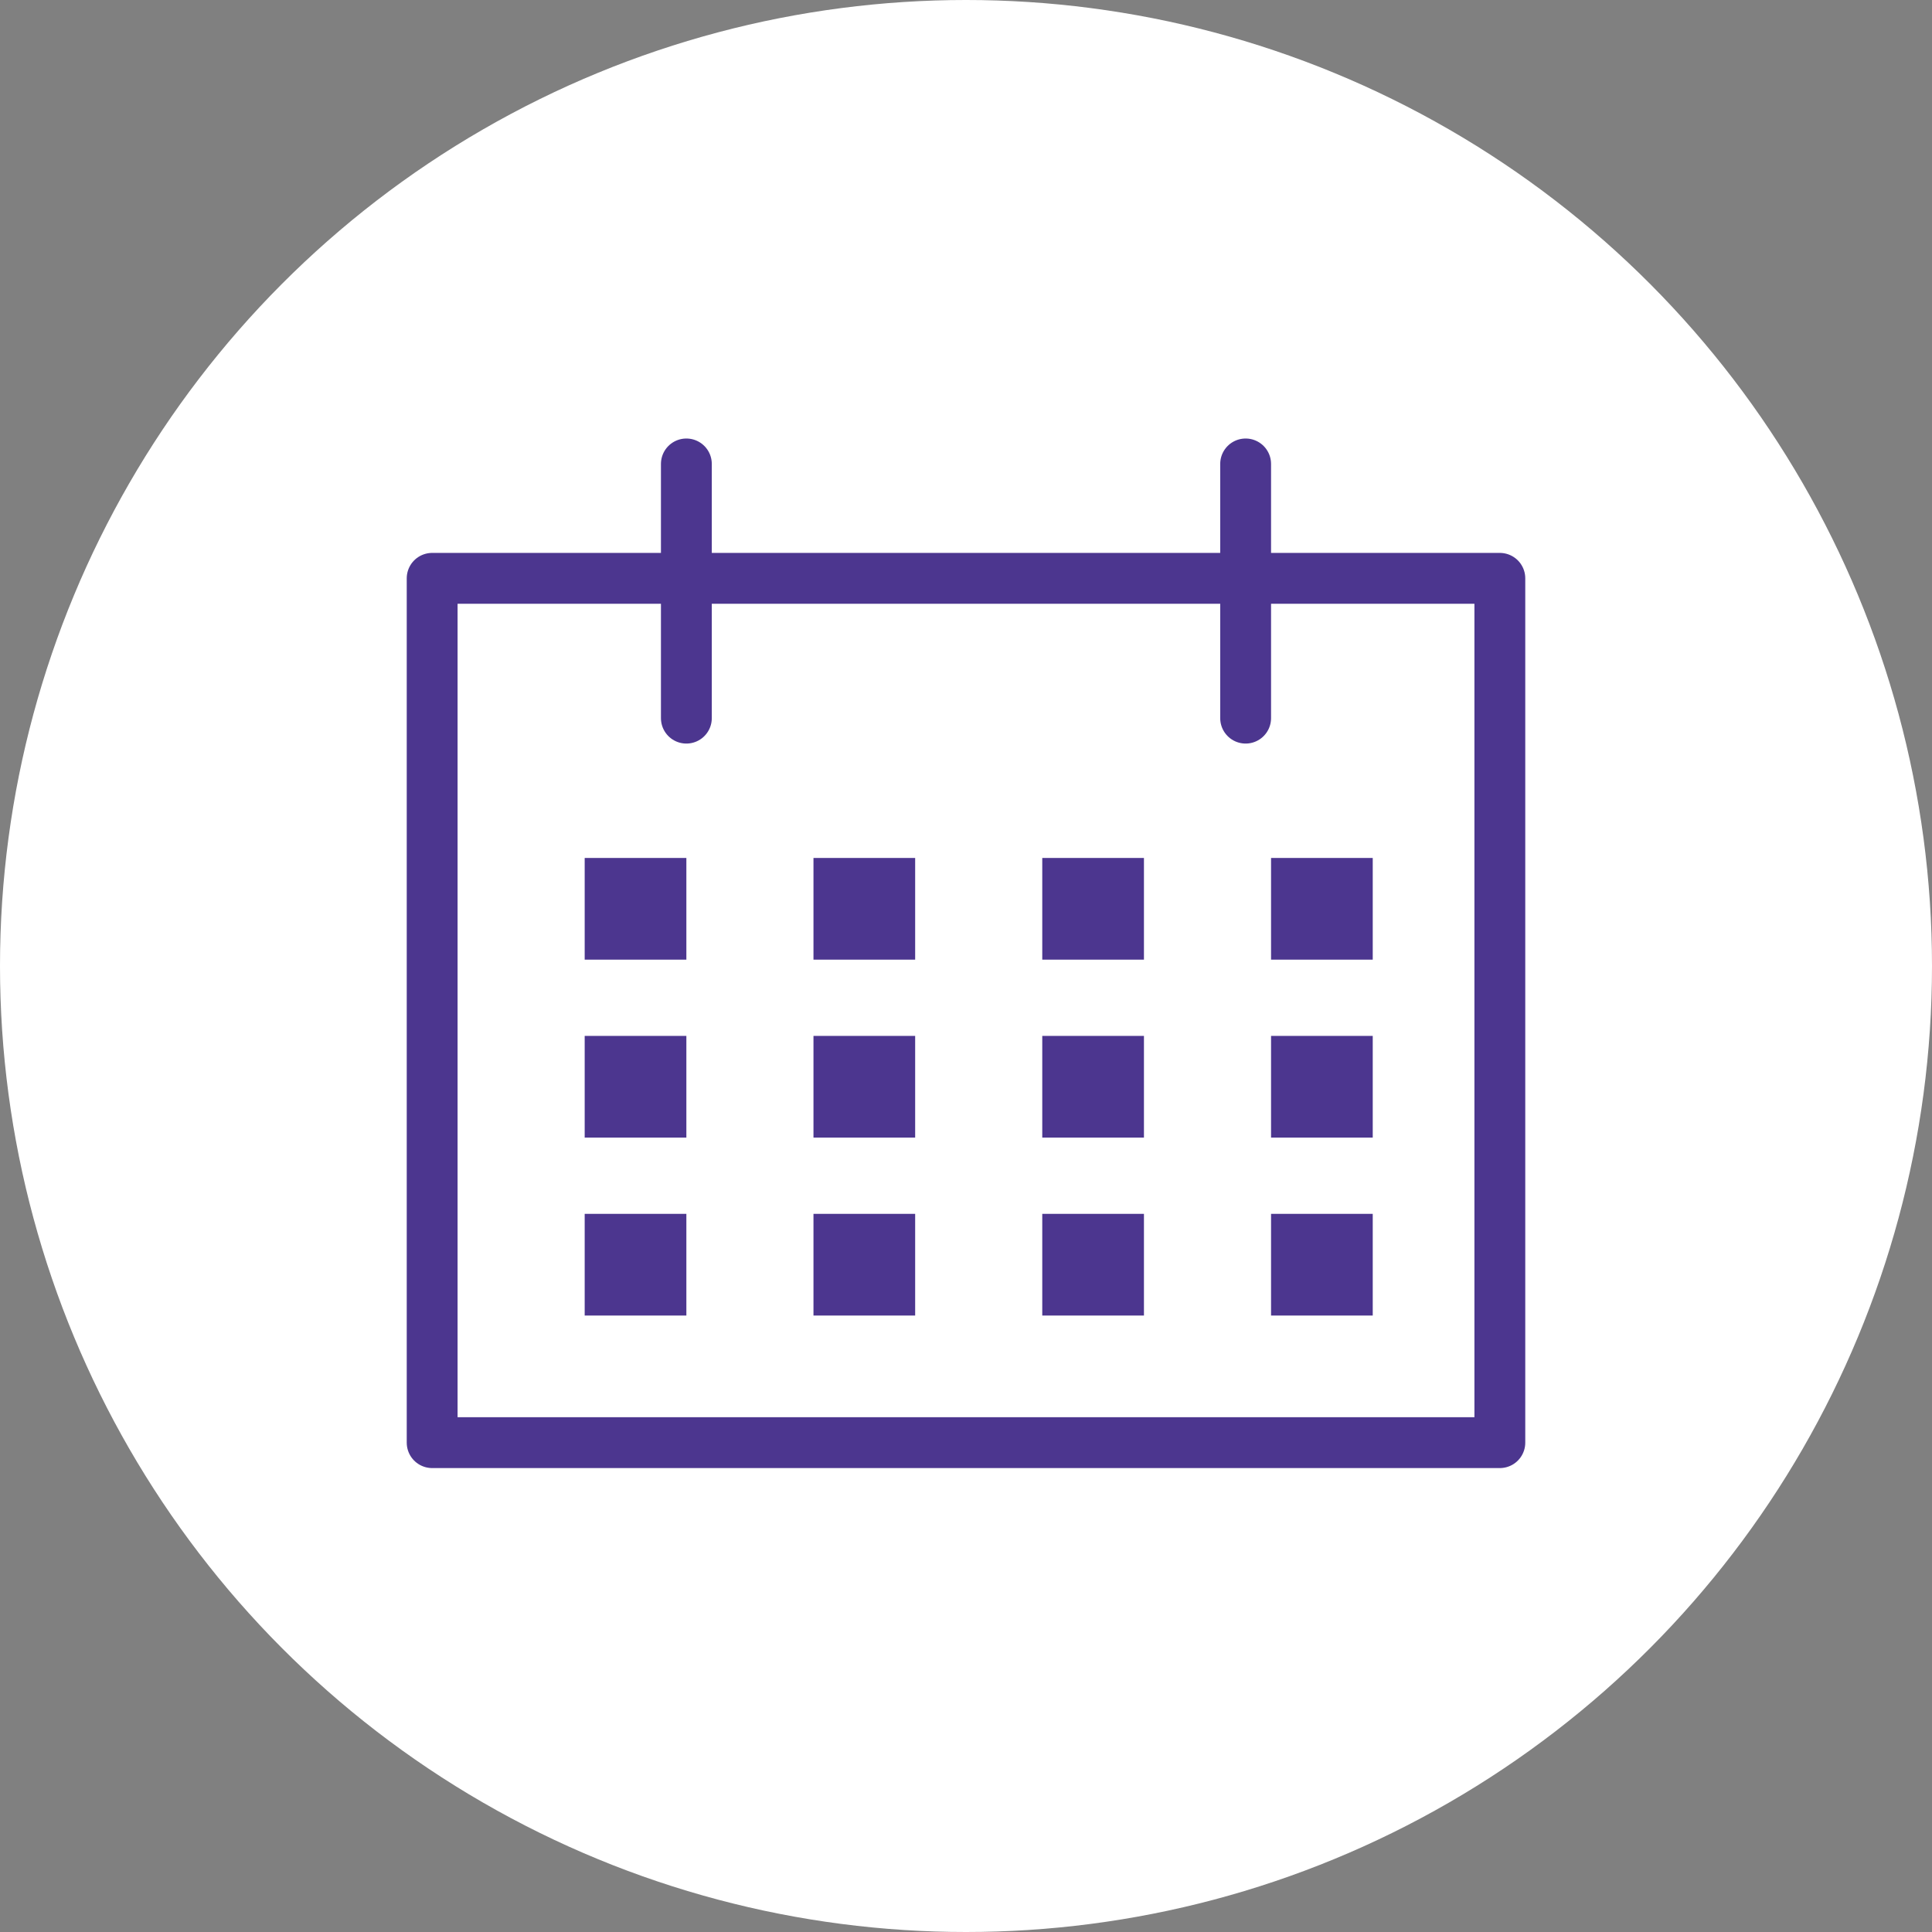 <svg xmlns="http://www.w3.org/2000/svg" width="76" height="76" viewBox="0 0 76 76">
  <rect x="0" y="0" width="76" height="76" fill="#808080" stroke="none"/>
  <g id="Calendar_Managment_-_ICON" data-name="Calendar Managment - ICON" transform="translate(-1001 -6348)">
    <g id="_2FA_ICON" data-name="2FA ICON" transform="translate(0 2961)">
      <circle id="Ellipse_16" data-name="Ellipse 16" cx="38" cy="38" r="38" transform="translate(1001 3387)" fill="#fff"/>
    </g>
    <g id="Calendar_-_ICON" data-name="Calendar - ICON" transform="translate(-75 -2.25)">
      <g id="Rectangle_119" data-name="Rectangle 119" transform="translate(1092 6372)" fill="none" stroke="#4c368f" stroke-linecap="round" stroke-linejoin="round" stroke-width="2">
        <rect width="44" height="36" stroke="none"/>
        <rect x="1" y="1" width="42" height="34" fill="none"/>
      </g>
      <line id="Line_82" data-name="Line 82" y2="10" transform="translate(1103 6368.5)" fill="none" stroke="#4c368f" stroke-linecap="round" stroke-width="2"/>
      <line id="Line_83" data-name="Line 83" y2="10" transform="translate(1125 6368.5)" fill="none" stroke="#4c368f" stroke-linecap="round" stroke-width="2"/>
      <rect id="Rectangle_120" data-name="Rectangle 120" width="4" height="4" transform="translate(1099 6384)" fill="#4c368f"/>
      <rect id="Rectangle_127" data-name="Rectangle 127" width="4" height="4" transform="translate(1099 6391)" fill="#4c368f"/>
      <rect id="Rectangle_131" data-name="Rectangle 131" width="4" height="4" transform="translate(1099 6398)" fill="#4c368f"/>
      <rect id="Rectangle_121" data-name="Rectangle 121" width="4" height="4" transform="translate(1108 6384)" fill="#4c368f"/>
      <rect id="Rectangle_126" data-name="Rectangle 126" width="4" height="4" transform="translate(1108 6391)" fill="#4c368f"/>
      <rect id="Rectangle_130" data-name="Rectangle 130" width="4" height="4" transform="translate(1108 6398)" fill="#4c368f"/>
      <rect id="Rectangle_122" data-name="Rectangle 122" width="4" height="4" transform="translate(1117 6384)" fill="#4c368f"/>
      <rect id="Rectangle_125" data-name="Rectangle 125" width="4" height="4" transform="translate(1117 6391)" fill="#4c368f"/>
      <rect id="Rectangle_129" data-name="Rectangle 129" width="4" height="4" transform="translate(1117 6398)" fill="#4c368f"/>
      <rect id="Rectangle_123" data-name="Rectangle 123" width="4" height="4" transform="translate(1126 6384)" fill="#4c368f"/>
      <rect id="Rectangle_124" data-name="Rectangle 124" width="4" height="4" transform="translate(1126 6391)" fill="#4c368f"/>
      <rect id="Rectangle_128" data-name="Rectangle 128" width="4" height="4" transform="translate(1126 6398)" fill="#4c368f"/>
    </g>
  </g>
</svg>
